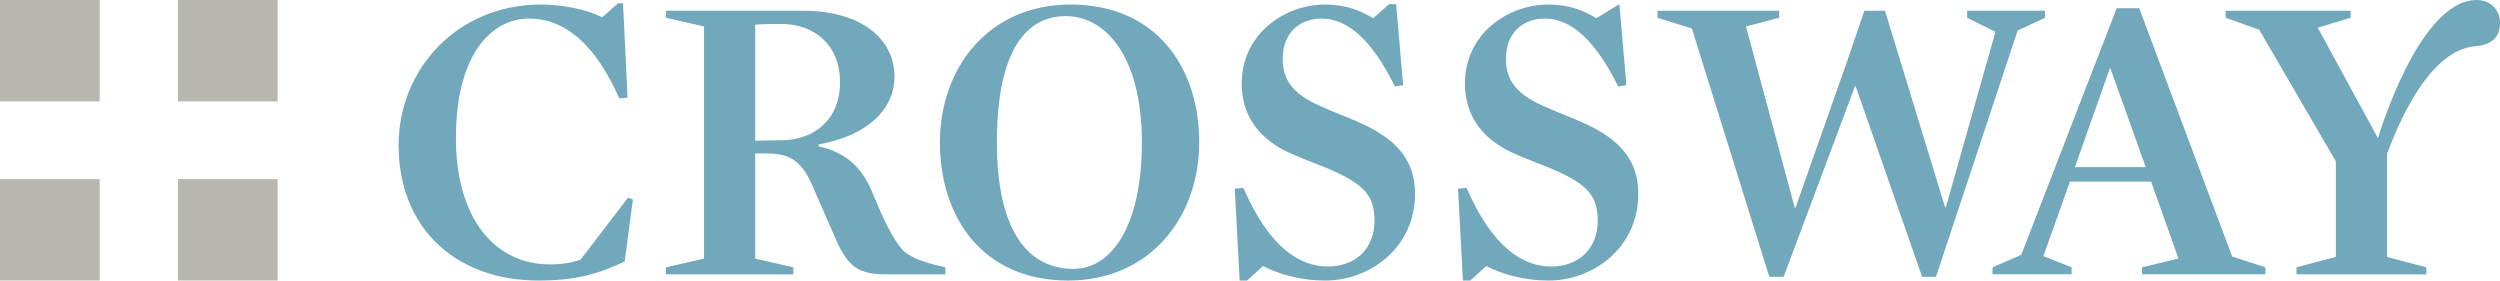 <?xml version="1.0" encoding="utf-8"?>
<!-- Generator: Adobe Illustrator 16.0.4, SVG Export Plug-In . SVG Version: 6.00 Build 0)  -->
<!DOCTYPE svg PUBLIC "-//W3C//DTD SVG 1.1//EN" "http://www.w3.org/Graphics/SVG/1.1/DTD/svg11.dtd">
<svg version="1.1" id="Layer_1" xmlns="http://www.w3.org/2000/svg" xmlns:xlink="http://www.w3.org/1999/xlink" x="0px" y="0px"
	 width="232.189px" height="26.055px" viewBox="0 0 232.189 26.055" enable-background="new 0 0 232.189 26.055"
	 xml:space="preserve">
<g>
	<path fill="#BAB7B0" d="M0,26.055h9.262v-9.42H0V26.055z M16.528,26.055h9.262v-9.42h-9.262V26.055z M0,9.418h9.262V0H0V9.418z
		 M16.528,9.418h9.262V0h-9.262V9.418z"/>
	<g>
		<defs>
			<rect id="SVGID_1_" width="232.189" height="26.055"/>
		</defs>
		<clipPath id="SVGID_2_">
			<use xlink:href="#SVGID_1_"  overflow="visible"/>
		</clipPath>
		<path clip-path="url(#SVGID_2_)" fill="#71A8BC" d="M232.191,2.115c0-1.084-0.768-2.129-2.205-2.115
			c-5.377,0.049-9.133,12.832-9.133,12.832l-5.588-10.26l3.045-0.924v-0.65h-11.602v0.65l3.119,1.117l7.117,12.219v8.879
			l-3.656,0.963v0.65h12.061v-0.65l-3.654-0.963v-9.58c0.213-0.402,3.229-9.635,8.242-9.994
			C231.322,4.184,232.191,3.514,232.191,2.115 M207.314,23.824l-8.633-23.061h-2.09l-8.867,22.908l-2.664,1.154v0.65h7.342v-0.65
			l-2.623-1.039l2.471-6.92h7.533l2.547,7.148l-3.381,0.811v0.65h11.449v-0.65L207.314,23.824z M199.289,15.525h-6.58l3.232-9.15
			h0.072L199.289,15.525z M187.387,2.842l2.543-1.193v-0.65h-7.229v0.65l2.625,1.307l-4.602,16.297h-0.072L175.07,0.998h-1.916
			l-1.6,4.688l-4.795,13.602h-0.074L162.16,2.459l3.08-0.811v-0.65h-11.299v0.65l3.195,1l7.189,23.061h1.33l6.621-17.68h0.078
			l6.162,17.68h1.291L187.387,2.842z M139.865,5.455c0-2.268,1.443-3.73,3.613-3.73c2.477,0,4.717,2.078,6.811,6.305l0.764-0.117
			l-0.65-7.531l-2.129,1.307c-1.258-0.732-2.547-1.268-4.451-1.268c-3.842,0-7.766,2.768-7.766,7.338
			c0,2.807,1.414,4.922,4.074,6.268c1.178,0.574,2.588,1.072,3.805,1.572c3.576,1.502,4.453,2.615,4.453,4.92
			c0,2.424-1.6,4.23-4.336,4.23c-2.627,0-5.443-1.771-7.844-7.305l-0.795,0.078l0.457,8.533h0.688l1.479-1.346
			c1.484,0.768,3.502,1.346,5.785,1.346c4.109,0,8.334-3,8.334-8.07c0-2.844-1.449-4.805-4.529-6.305
			c-1.406-0.691-2.969-1.229-4.299-1.844C140.625,8.643,139.865,7.26,139.865,5.455 M119.131,5.455c0-2.268,1.445-3.73,3.611-3.73
			c2.477,0,4.721,2.078,6.816,6.305l0.76-0.117l-0.65-7.531h-0.645l-1.484,1.307c-1.256-0.732-2.547-1.268-4.449-1.268
			c-3.844,0-7.764,2.768-7.764,7.338c0,2.807,1.408,4.922,4.07,6.268c1.18,0.574,2.586,1.072,3.805,1.572
			c3.576,1.502,4.455,2.615,4.455,4.92c0,2.424-1.602,4.23-4.34,4.23c-2.623,0-5.439-1.771-7.84-7.305l-0.797,0.078l0.457,8.533
			h0.684l1.486-1.346c1.484,0.768,3.5,1.346,5.783,1.346c4.107,0,8.332-3,8.332-8.07c0-2.844-1.447-4.805-4.525-6.305
			c-1.41-0.691-2.969-1.229-4.305-1.844C119.896,8.643,119.131,7.26,119.131,5.455 M111.379,13.217
			c0-6.92-3.961-12.797-11.947-12.797c-7.609,0-12.137,5.877-12.137,12.797c0,6.959,3.957,12.838,11.908,12.838
			C106.811,26.055,111.379,20.176,111.379,13.217 M106.053,13.217c0,7.842-2.854,11.758-6.355,11.758
			c-3.805,0-7.111-2.916-7.111-11.758c0-8.799,2.889-11.719,6.389-11.719C102.779,1.498,106.053,5.379,106.053,13.217
			 M82.203,25.477h5.602v-0.65c-1.217-0.271-2.979-0.693-3.893-1.537c-0.988-1.041-1.822-2.848-2.852-5.305
			c-0.799-2.078-2.244-3.803-5.021-4.385v-0.191c4.719-0.844,7.037-3.381,7.037-6.303c0-3.383-2.928-6.107-8.52-6.107H61.848v0.65
			l3.541,0.811v21.557l-3.541,0.811v0.65H73.68v-0.65l-3.539-0.811v-9.764h0.951c2.094,0,3.234,0.504,4.299,2.848l1.828,4.188
			C78.512,24.363,79.236,25.477,82.203,25.477 M72.654,13.025l-2.514,0.039V2.301c0.383-0.074,1.98-0.074,2.514-0.074
			c2.93,0.037,5.363,1.883,5.363,5.42C78.018,11.141,75.584,12.984,72.654,13.025 M58.018,24.285l0.762-5.766l-0.459-0.152
			l-4.414,5.766c-1.023,0.309-1.748,0.422-2.852,0.422c-5.059,0-8.711-4.227-8.711-11.723c0-7.994,3.463-11.107,6.771-11.107
			c3.422,0,6.201,2.459,8.408,7.418l0.762-0.074l-0.42-8.768H57.41l-1.484,1.309c-1.447-0.766-3.768-1.189-5.707-1.189
			c-7.684,0-13.199,5.955-13.199,13.064c0,7.648,5.248,12.57,13.01,12.57C53.49,26.055,55.584,25.439,58.018,24.285"/>
	</g>
</g>
</svg>
